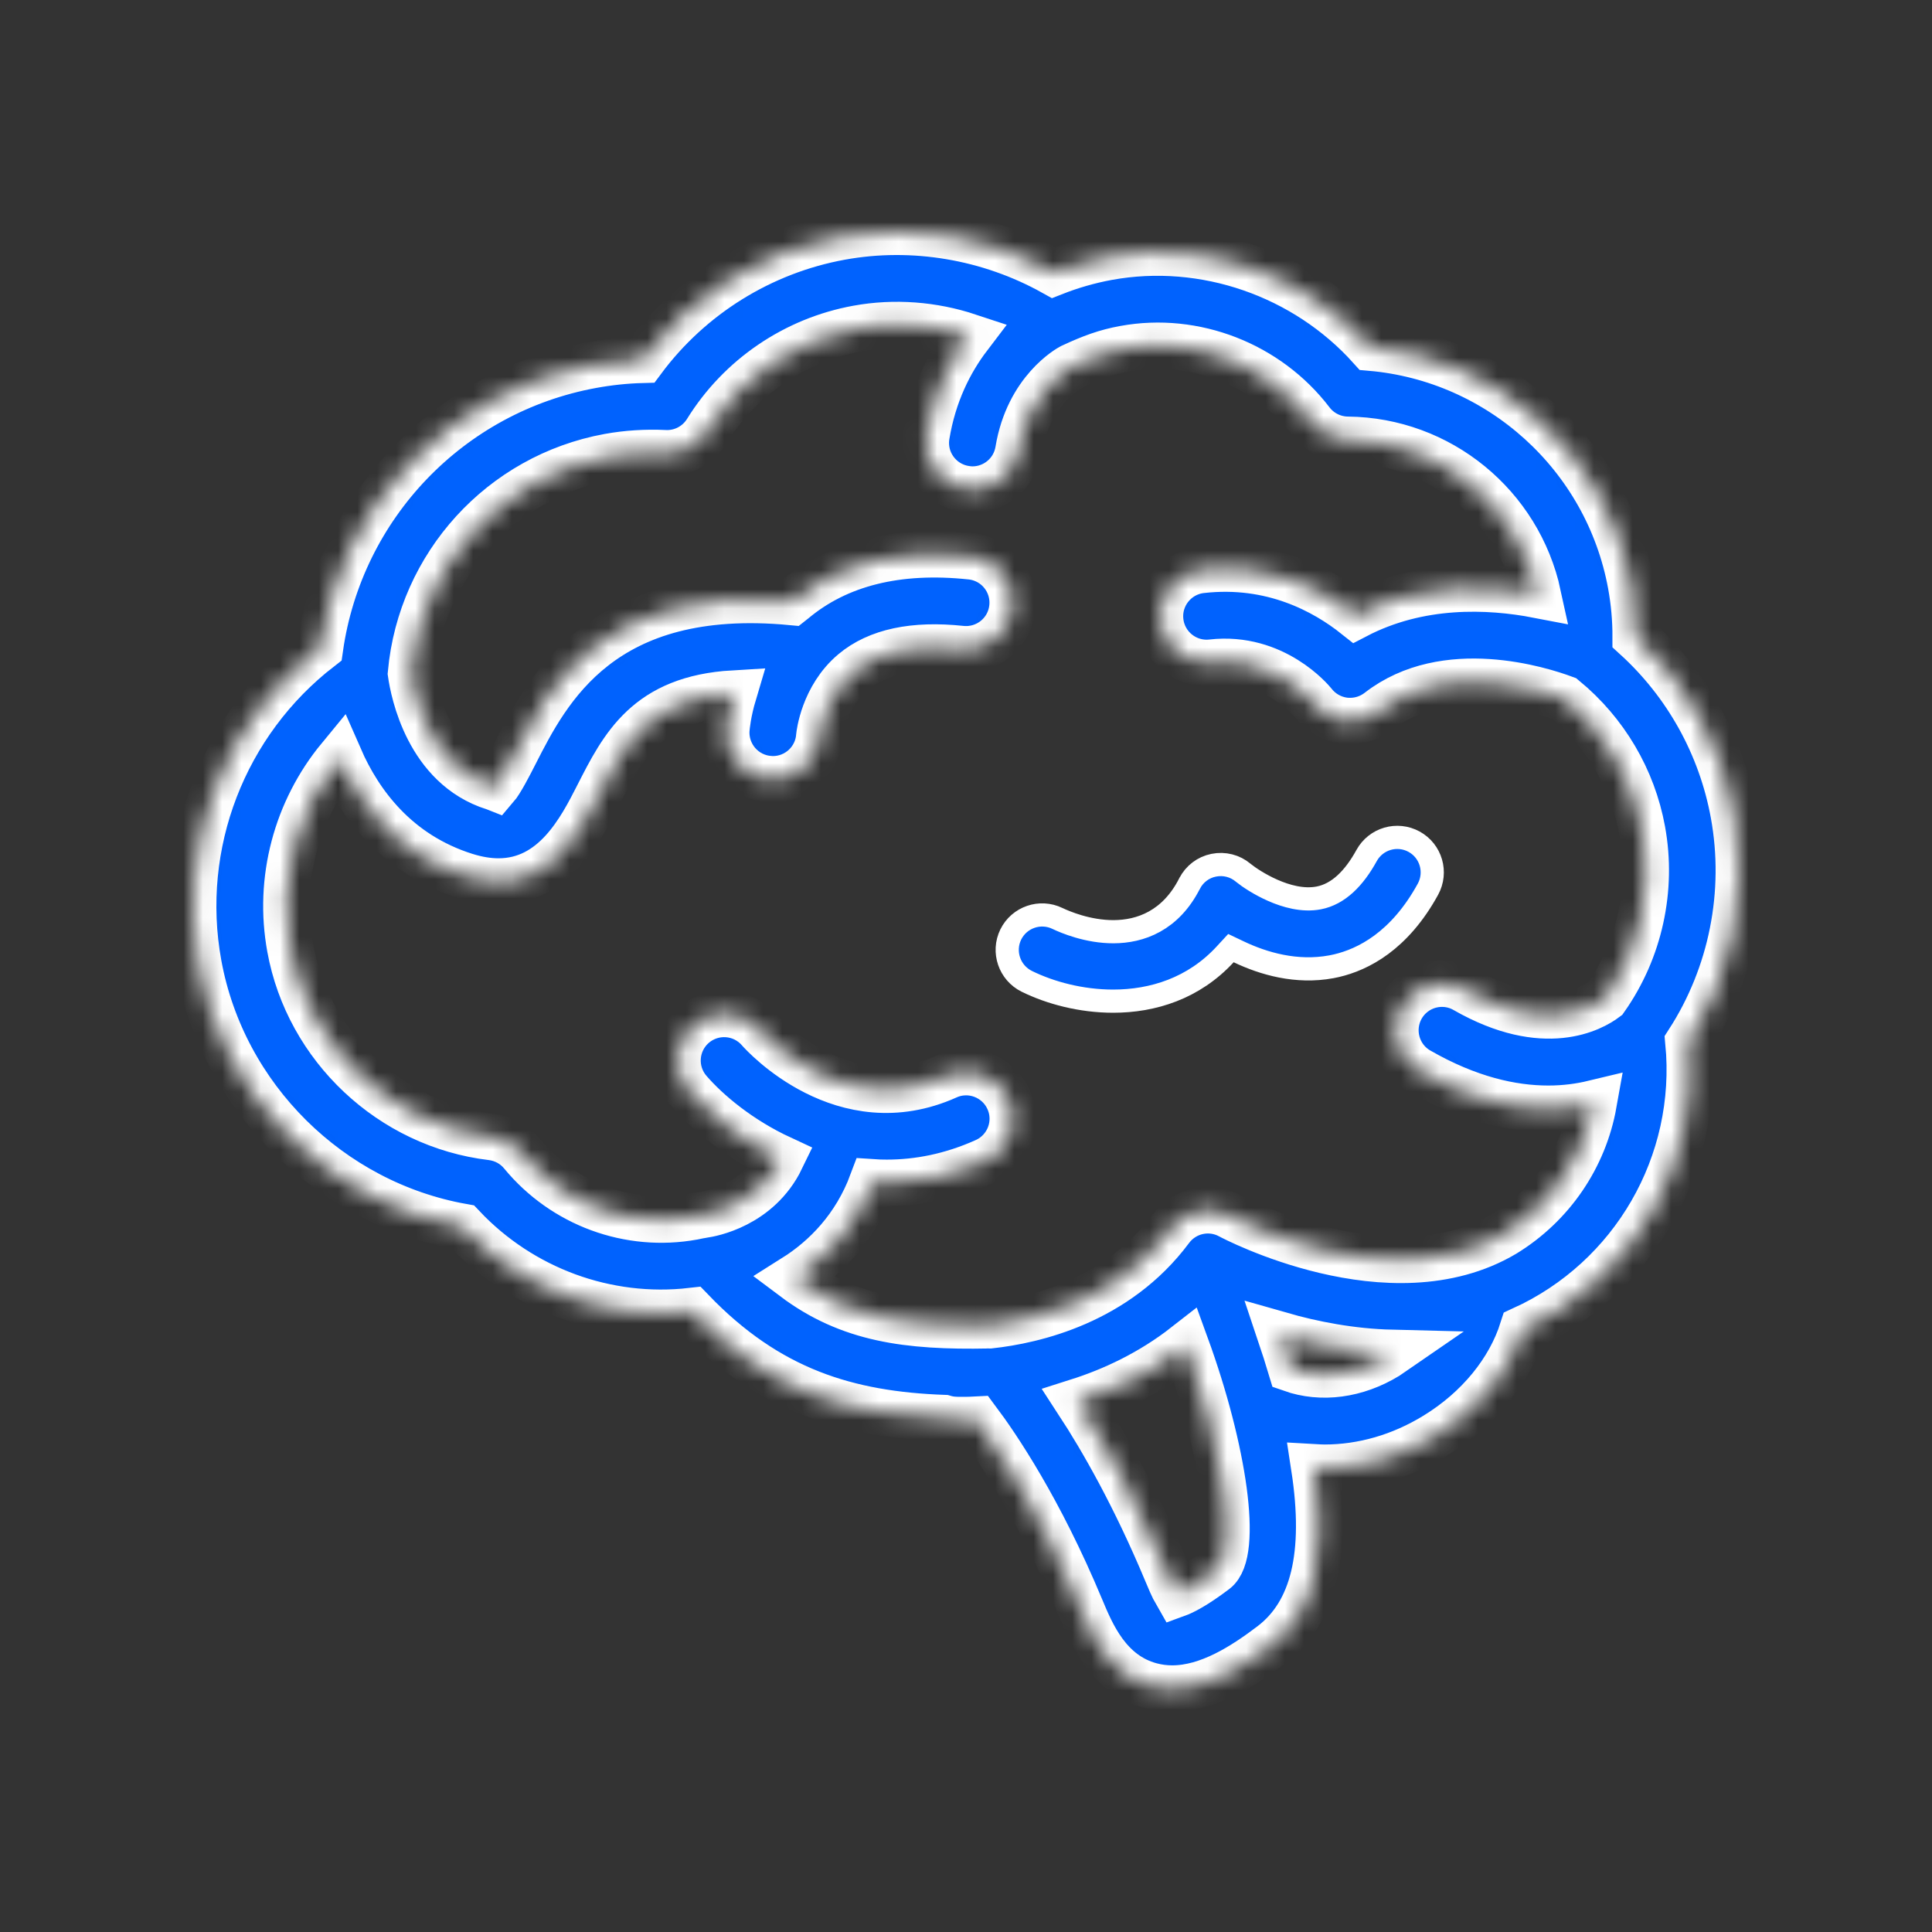 <svg width="100" height="100" viewBox="0 0 100 100" fill="none" xmlns="http://www.w3.org/2000/svg">
<rect x="0" y="0" width="100" height="100" fill="#333333" stroke="none"/>
<mask id="path-1-inside-1_184_702" fill="white">
<path d="M89.736 42.128C89.089 38.586 87.302 35.379 84.661 32.976C84.664 32.065 84.582 31.156 84.418 30.255C83.194 23.571 77.629 18.576 70.951 17.996C67.561 14.221 62.339 12.394 57.333 13.307C56.371 13.485 55.434 13.755 54.536 14.109C51.203 12.25 47.259 11.578 43.514 12.261C39.4 13.011 35.732 15.305 33.26 18.625C32.379 18.648 31.5 18.742 30.64 18.9C23.252 20.251 17.612 26.187 16.563 33.538C11.592 37.383 9.137 43.69 10.274 49.92C11.533 56.818 17.082 62.279 23.936 63.501C26.994 66.741 31.4 68.362 35.804 67.856C39.771 71.979 43.883 73.218 48.862 73.398C49.032 73.448 49.211 73.481 49.395 73.491C49.44 73.496 49.603 73.5 49.867 73.5C50.051 73.5 50.286 73.496 50.558 73.481C51.604 74.876 53.802 78.117 55.937 83.236C56.505 84.597 57.366 86.662 59.555 87.251C59.928 87.351 60.3 87.398 60.672 87.398C62.554 87.398 64.373 86.224 65.813 85.131C67.992 83.476 68.719 80.453 68.026 75.945C68.202 75.955 68.383 75.967 68.562 75.967C70.521 75.967 72.51 75.402 74.311 74.294C76.53 72.934 78.138 70.952 78.816 68.809C84.548 66.193 88.002 60.228 87.392 53.929C89.63 50.463 90.482 46.216 89.736 42.128ZM27.018 59.715C26.624 59.236 26.061 58.929 25.445 58.854C20.245 58.233 15.956 54.203 15.018 49.056C14.371 45.514 15.352 41.934 17.575 39.235C18.593 41.563 20.513 44.213 24.099 45.343C24.72 45.537 25.285 45.625 25.802 45.625C28.687 45.625 30.068 42.916 30.944 41.197C32.257 38.615 33.51 36.158 37.969 35.895C37.68 36.864 37.612 37.589 37.598 37.754C37.508 39.082 38.509 40.236 39.837 40.325C39.894 40.33 39.949 40.334 40.005 40.334C41.262 40.334 42.321 39.361 42.408 38.087C42.41 38.068 42.614 36.083 44.167 34.781C45.418 33.73 47.297 33.329 49.75 33.591C51.075 33.729 52.261 32.774 52.4 31.45C52.542 30.126 51.585 28.938 50.26 28.798C46.455 28.392 43.362 29.166 41.069 31.087C41.041 31.11 41.016 31.138 40.986 31.161C31.131 30.229 28.329 35.708 26.65 39.009C26.349 39.598 25.913 40.451 25.636 40.771C25.611 40.761 25.581 40.754 25.549 40.745C22.166 39.678 21.407 35.804 21.271 34.853C21.783 29.25 25.962 24.655 31.509 23.643C32.455 23.471 33.43 23.41 34.405 23.456C35.282 23.503 36.115 23.064 36.578 22.319C38.302 19.532 41.146 17.593 44.382 17.005C46.298 16.656 48.288 16.81 50.136 17.422C49.16 18.704 48.306 20.396 47.954 22.538C47.738 23.847 48.629 25.087 49.943 25.302C50.076 25.325 50.207 25.339 50.334 25.339C51.495 25.339 52.518 24.5 52.712 23.316C53.224 20.198 55.363 19.033 55.458 18.984L55.423 19L55.5 19C55.516 18.991 55.453 18.988 55.471 18.979C56.5 18.5 57.243 18.226 58.204 18.052C61.825 17.39 65.615 18.867 67.864 21.816C68.315 22.405 69.014 22.755 69.757 22.762C74.515 22.809 78.602 26.168 79.604 30.794C77.041 30.3 73.472 30.15 70.178 31.868C68.582 30.598 65.847 29.085 62.178 29.503C60.857 29.654 59.905 30.849 60.058 32.171C60.209 33.495 61.402 34.444 62.726 34.294C65.952 33.926 67.909 36.303 67.976 36.385C68.372 36.893 68.945 37.221 69.583 37.303C69.683 37.315 69.784 37.319 69.884 37.319C70.417 37.319 70.938 37.142 71.366 36.811C74.818 34.121 79.782 35.715 80.975 36.158C83.08 37.892 84.509 40.302 85.001 42.992C85.553 46.027 84.859 49.173 83.097 51.681C82.446 52.17 79.971 53.605 75.836 51.239C74.682 50.572 73.21 50.972 72.546 52.127C71.885 53.282 72.285 54.757 73.437 55.416C75.996 56.886 78.253 57.387 80.141 57.387C81.002 57.387 81.782 57.28 82.485 57.111C81.987 59.903 80.312 62.369 77.859 63.866C71.979 67.347 63.753 62.982 63.674 62.94C62.62 62.364 61.304 62.654 60.586 63.618C57.789 67.376 53.519 68.347 51.231 68.598C51.205 68.598 51.181 68.592 51.156 68.598C46.956 68.681 43.946 68.269 41.107 66.138C42.719 65.124 44.277 63.541 45.15 61.197C45.398 61.214 45.648 61.221 45.904 61.221C47.513 61.221 49.226 60.899 50.995 60.104C52.21 59.557 52.754 58.132 52.206 56.919C51.661 55.708 50.235 55.159 49.021 55.708C43.648 58.12 39.492 53.53 39.298 53.309C38.427 52.309 36.91 52.202 35.905 53.069C34.898 53.938 34.786 55.46 35.657 56.468C36.622 57.586 38.293 58.982 40.43 59.972C39.255 62.4 36.762 62.827 36.417 62.875C36.354 62.882 36.29 62.894 36.228 62.908C36.217 62.91 36.209 62.91 36.197 62.912C36.092 62.934 35.985 62.957 35.879 62.977C32.571 63.58 29.174 62.333 27.018 59.715ZM62.901 81.292C61.841 82.093 61.221 82.397 60.912 82.509C60.721 82.181 60.489 81.621 60.389 81.379C58.752 77.46 57.074 74.524 55.785 72.55C57.581 71.979 59.543 71.074 61.379 69.639C63.355 75.067 64.115 80.368 62.901 81.292ZM66.836 70.852C66.651 70.233 66.463 69.651 66.279 69.103C67.952 69.582 69.934 69.972 72.036 70.024C71.956 70.079 71.879 70.138 71.796 70.191C70.198 71.167 68.398 71.403 66.836 70.852Z"/>
</mask>
<path d="M89.736 42.128C89.089 38.586 87.302 35.379 84.661 32.976C84.664 32.065 84.582 31.156 84.418 30.255C83.194 23.571 77.629 18.576 70.951 17.996C67.561 14.221 62.339 12.394 57.333 13.307C56.371 13.485 55.434 13.755 54.536 14.109C51.203 12.25 47.259 11.578 43.514 12.261C39.4 13.011 35.732 15.305 33.26 18.625C32.379 18.648 31.5 18.742 30.64 18.9C23.252 20.251 17.612 26.187 16.563 33.538C11.592 37.383 9.137 43.69 10.274 49.92C11.533 56.818 17.082 62.279 23.936 63.501C26.994 66.741 31.4 68.362 35.804 67.856C39.771 71.979 43.883 73.218 48.862 73.398C49.032 73.448 49.211 73.481 49.395 73.491C49.44 73.496 49.603 73.5 49.867 73.5C50.051 73.5 50.286 73.496 50.558 73.481C51.604 74.876 53.802 78.117 55.937 83.236C56.505 84.597 57.366 86.662 59.555 87.251C59.928 87.351 60.3 87.398 60.672 87.398C62.554 87.398 64.373 86.224 65.813 85.131C67.992 83.476 68.719 80.453 68.026 75.945C68.202 75.955 68.383 75.967 68.562 75.967C70.521 75.967 72.51 75.402 74.311 74.294C76.53 72.934 78.138 70.952 78.816 68.809C84.548 66.193 88.002 60.228 87.392 53.929C89.63 50.463 90.482 46.216 89.736 42.128ZM27.018 59.715C26.624 59.236 26.061 58.929 25.445 58.854C20.245 58.233 15.956 54.203 15.018 49.056C14.371 45.514 15.352 41.934 17.575 39.235C18.593 41.563 20.513 44.213 24.099 45.343C24.72 45.537 25.285 45.625 25.802 45.625C28.687 45.625 30.068 42.916 30.944 41.197C32.257 38.615 33.51 36.158 37.969 35.895C37.68 36.864 37.612 37.589 37.598 37.754C37.508 39.082 38.509 40.236 39.837 40.325C39.894 40.33 39.949 40.334 40.005 40.334C41.262 40.334 42.321 39.361 42.408 38.087C42.41 38.068 42.614 36.083 44.167 34.781C45.418 33.73 47.297 33.329 49.75 33.591C51.075 33.729 52.261 32.774 52.4 31.45C52.542 30.126 51.585 28.938 50.26 28.798C46.455 28.392 43.362 29.166 41.069 31.087C41.041 31.11 41.016 31.138 40.986 31.161C31.131 30.229 28.329 35.708 26.65 39.009C26.349 39.598 25.913 40.451 25.636 40.771C25.611 40.761 25.581 40.754 25.549 40.745C22.166 39.678 21.407 35.804 21.271 34.853C21.783 29.25 25.962 24.655 31.509 23.643C32.455 23.471 33.43 23.41 34.405 23.456C35.282 23.503 36.115 23.064 36.578 22.319C38.302 19.532 41.146 17.593 44.382 17.005C46.298 16.656 48.288 16.81 50.136 17.422C49.16 18.704 48.306 20.396 47.954 22.538C47.738 23.847 48.629 25.087 49.943 25.302C50.076 25.325 50.207 25.339 50.334 25.339C51.495 25.339 52.518 24.5 52.712 23.316C53.224 20.198 55.363 19.033 55.458 18.984L55.423 19L55.5 19C55.516 18.991 55.453 18.988 55.471 18.979C56.5 18.5 57.243 18.226 58.204 18.052C61.825 17.39 65.615 18.867 67.864 21.816C68.315 22.405 69.014 22.755 69.757 22.762C74.515 22.809 78.602 26.168 79.604 30.794C77.041 30.3 73.472 30.15 70.178 31.868C68.582 30.598 65.847 29.085 62.178 29.503C60.857 29.654 59.905 30.849 60.058 32.171C60.209 33.495 61.402 34.444 62.726 34.294C65.952 33.926 67.909 36.303 67.976 36.385C68.372 36.893 68.945 37.221 69.583 37.303C69.683 37.315 69.784 37.319 69.884 37.319C70.417 37.319 70.938 37.142 71.366 36.811C74.818 34.121 79.782 35.715 80.975 36.158C83.08 37.892 84.509 40.302 85.001 42.992C85.553 46.027 84.859 49.173 83.097 51.681C82.446 52.17 79.971 53.605 75.836 51.239C74.682 50.572 73.21 50.972 72.546 52.127C71.885 53.282 72.285 54.757 73.437 55.416C75.996 56.886 78.253 57.387 80.141 57.387C81.002 57.387 81.782 57.28 82.485 57.111C81.987 59.903 80.312 62.369 77.859 63.866C71.979 67.347 63.753 62.982 63.674 62.94C62.62 62.364 61.304 62.654 60.586 63.618C57.789 67.376 53.519 68.347 51.231 68.598C51.205 68.598 51.181 68.592 51.156 68.598C46.956 68.681 43.946 68.269 41.107 66.138C42.719 65.124 44.277 63.541 45.15 61.197C45.398 61.214 45.648 61.221 45.904 61.221C47.513 61.221 49.226 60.899 50.995 60.104C52.21 59.557 52.754 58.132 52.206 56.919C51.661 55.708 50.235 55.159 49.021 55.708C43.648 58.12 39.492 53.53 39.298 53.309C38.427 52.309 36.91 52.202 35.905 53.069C34.898 53.938 34.786 55.46 35.657 56.468C36.622 57.586 38.293 58.982 40.43 59.972C39.255 62.4 36.762 62.827 36.417 62.875C36.354 62.882 36.29 62.894 36.228 62.908C36.217 62.91 36.209 62.91 36.197 62.912C36.092 62.934 35.985 62.957 35.879 62.977C32.571 63.58 29.174 62.333 27.018 59.715ZM62.901 81.292C61.841 82.093 61.221 82.397 60.912 82.509C60.721 82.181 60.489 81.621 60.389 81.379C58.752 77.46 57.074 74.524 55.785 72.55C57.581 71.979 59.543 71.074 61.379 69.639C63.355 75.067 64.115 80.368 62.901 81.292ZM66.836 70.852C66.651 70.233 66.463 69.651 66.279 69.103C67.952 69.582 69.934 69.972 72.036 70.024C71.956 70.079 71.879 70.138 71.796 70.191C70.198 71.167 68.398 71.403 66.836 70.852Z" fill="#0062FE" stroke="white" stroke-width="2.4" mask="url(#path-1-inside-1_184_702)"/>
<path d="M70.736 44.281C71.218 43.405 72.32 43.086 73.195 43.567C74.071 44.048 74.39 45.148 73.91 46.026C72.435 48.718 70.551 49.663 69.176 49.985L68.908 50.041C67.104 50.375 65.401 49.879 64.112 49.264L63.713 49.074L63.413 49.399C61.784 51.163 59.668 51.82 57.614 51.82C55.956 51.819 54.359 51.391 53.145 50.793C52.248 50.348 51.88 49.264 52.317 48.369C52.759 47.474 53.838 47.105 54.734 47.539L54.738 47.541C55.124 47.724 56.302 48.23 57.642 48.225C58.32 48.222 59.06 48.089 59.759 47.7C60.463 47.309 61.09 46.677 61.569 45.737L61.57 45.736C61.821 45.241 62.283 44.891 62.817 44.785L62.822 44.784C63.365 44.673 63.927 44.816 64.348 45.172L64.356 45.179C64.627 45.399 65.199 45.785 65.882 46.085C66.551 46.38 67.426 46.637 68.261 46.476C69.282 46.278 70.093 45.451 70.736 44.281Z" fill="#0062FE" stroke="white" stroke-width="1.2"/>
</svg>
